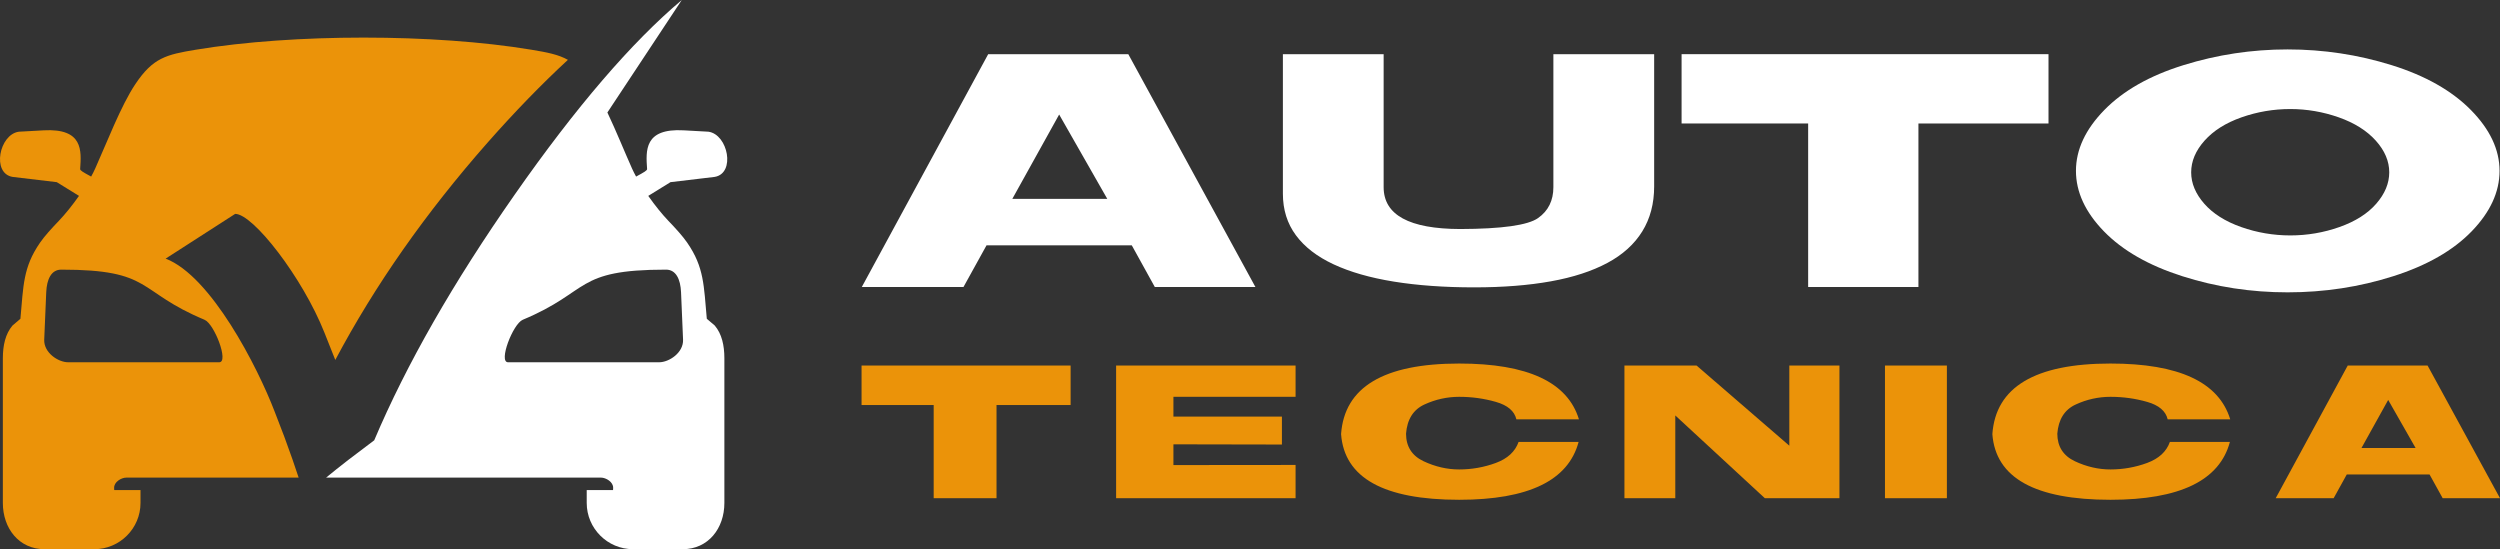 <?xml version="1.0" encoding="utf-8"?>
<!-- Generator: Adobe Illustrator 16.0.0, SVG Export Plug-In . SVG Version: 6.00 Build 0)  -->
<!DOCTYPE svg PUBLIC "-//W3C//DTD SVG 1.1//EN" "http://www.w3.org/Graphics/SVG/1.1/DTD/svg11.dtd">
<svg version="1.1" id="Calque_1" xmlns="http://www.w3.org/2000/svg" xmlns:xlink="http://www.w3.org/1999/xlink" x="0px" y="0px"
	 width="200.522px" height="44.049px" viewBox="48.313 72.453 200.522 44.049"
	 enable-background="new 48.313 72.453 200.522 44.049" xml:space="preserve">
<rect x="48.313" y="72.453" width="200.522" height="44.049" fill="#333333" stroke="none"/>
<g>
	<g>
		<path fill-rule="evenodd" clip-rule="evenodd" fill="#FFFFFF" d="M74.47,110.761h14.452h6.451h1.141
			c0.405,0,1.001,0.353,0.979,0.836l-0.008,0.162h-2.112v1.037c0,2.04,1.668,3.706,3.707,3.706h4c2.039,0,3.334-1.669,3.334-3.706
			v-11.612c0-1.019-0.201-1.947-0.771-2.619l-0.638-0.543c-0.243-2.662-0.207-4.126-1.572-6.104
			c-0.364-0.527-0.922-1.141-1.52-1.762c-0.482-0.504-1.051-1.205-1.573-1.946l-0.03-0.046l1.781-1.1l3.541-0.421
			c1.699-0.28,1.075-3.413-0.5-3.626l-1.983-0.11c-3.178-0.177-3.035,1.622-2.934,3.102c0.007,0.116-0.211,0.246-0.881,0.606
			l-0.002,0.002c-0.125-0.229-0.236-0.447-0.328-0.654c-0.584-1.3-1.26-2.986-1.974-4.487l5.968-9.022l0,0
			c-4.02,3.385-8.49,8.585-13.403,15.611c-4.922,7.037-8.681,13.602-11.267,19.705l-2.086,1.578
			C75.566,109.873,74.976,110.344,74.47,110.761L74.47,110.761z M101.737,94.08c0.792,0,1.158,0.766,1.202,1.816l0.161,3.798
			c0.045,1.051-1.125,1.816-1.915,1.816H89.062c-0.792,0,0.389-3.078,1.181-3.409C95.733,95.809,94.34,94.08,101.737,94.08z"/>
		<path fill-rule="evenodd" clip-rule="evenodd" fill="#EB9309" d="M64.032,76.439c-2.384,0.395-3.446,0.646-4.858,2.754
			c-1.161,1.731-2.303,4.729-3.222,6.77c-0.092,0.207-0.202,0.426-0.327,0.652c-0.669-0.36-0.889-0.49-0.882-0.606
			c0.102-1.479,0.245-3.278-2.933-3.102l-1.984,0.11c-1.574,0.213-2.199,3.346-0.499,3.626l3.541,0.421l1.781,1.1l0,0
			c-0.532,0.758-1.114,1.478-1.606,1.992c-0.597,0.621-1.155,1.234-1.52,1.762c-1.366,1.978-1.328,3.441-1.573,6.104l-0.636,0.543
			c-0.571,0.672-0.772,1.601-0.772,2.619v11.612c0,2.037,1.295,3.706,3.334,3.706h4c2.04,0,3.707-1.666,3.707-3.706v-1.037h-2.109
			l-0.007-0.162c-0.023-0.483,0.574-0.836,0.978-0.836h1.139h6.455h6.227c-0.283-0.878-0.666-1.967-1.146-3.271l-0.789-2.052
			c-1.36-3.541-5.078-10.838-8.732-12.242l5.577-3.589c1.442,0,5.406,5.11,7.155,9.515l0.875,2.201
			c3.173-5.982,7.249-11.797,12.22-17.438c2.17-2.461,4.315-4.672,6.438-6.633c-0.773-0.432-1.667-0.602-2.937-0.813
			C83.126,75.145,71.83,75.145,64.032,76.439L64.032,76.439z M53.222,94.08c7.397,0,6.004,1.729,11.496,4.021
			c0.791,0.331,1.971,3.409,1.18,3.409H53.776c-0.792,0-1.96-0.766-1.916-1.816l0.161-3.798C52.064,94.846,52.43,94.08,53.222,94.08
			z"/>
	</g>
	<g>
		<g>
			<path fill="#FFFFFF" d="M127.575,76.798h11.237l10.196,18.675h-8.069l-1.848-3.344h-11.649l-1.849,3.344h-8.156L127.575,76.798z
				 M129.511,88.402h7.614l-3.858-6.763L129.511,88.402z"/>
			<path fill="#FFFFFF" d="M151.21,76.798h8.083v10.665c0,2.23,2.048,3.351,6.146,3.36c3.347-0.01,5.426-0.304,6.243-0.881
				s1.226-1.403,1.226-2.479V76.798h8.083v10.606c0,1.379-0.318,2.582-0.953,3.609c-0.636,1.027-1.569,1.871-2.802,2.531
				c-1.233,0.66-2.742,1.152-4.526,1.473c-1.785,0.322-3.837,0.485-6.153,0.485c-2.397,0-4.548-0.155-6.449-0.462
				c-1.902-0.308-3.513-0.771-4.833-1.387c-1.321-0.616-2.329-1.395-3.021-2.332c-0.695-0.939-1.042-2.049-1.042-3.33V76.798z"/>
			<path fill="#FFFFFF" d="M183.191,76.798h29.43v5.56h-10.433v13.115h-8.845V82.357h-10.152V76.798z"/>
			<path fill="#FFFFFF" d="M231.795,76.417c2.866,0,5.649,0.419,8.347,1.261c2.7,0.842,4.818,2.04,6.354,3.594
				c1.535,1.556,2.303,3.184,2.303,4.887c0,1.691-0.746,3.308-2.236,4.848c-1.492,1.541-3.59,2.741-6.293,3.602
				c-2.706,0.862-5.53,1.292-8.474,1.292c-2.926,0-5.736-0.43-8.436-1.292c-2.699-0.86-4.798-2.061-6.295-3.602
				c-1.495-1.54-2.242-3.156-2.242-4.848c0-1.703,0.759-3.331,2.28-4.887c1.521-1.554,3.635-2.752,6.344-3.594
				C226.157,76.836,228.939,76.417,231.795,76.417z M228.099,81.866c-1.264,0.446-2.25,1.069-2.964,1.87
				c-0.714,0.803-1.071,1.648-1.071,2.539c0,0.88,0.349,1.719,1.049,2.516c0.7,0.798,1.685,1.421,2.956,1.871
				c1.271,0.449,2.588,0.674,3.948,0.674c1.359,0,2.674-0.225,3.944-0.674c1.271-0.45,2.255-1.073,2.949-1.871
				c0.694-0.797,1.041-1.636,1.041-2.516c0-0.891-0.358-1.736-1.077-2.539c-0.721-0.801-1.709-1.424-2.972-1.87
				c-1.263-0.444-2.558-0.667-3.886-0.667C230.665,81.199,229.359,81.422,228.099,81.866z"/>
		</g>
		<g>
			<path fill="#EB9309" d="M117.417,101.772h16.769v3.168h-5.944v7.473h-5.04v-7.473h-5.784V101.772z"/>
			<path fill="#EB9309" d="M152.23,101.772v2.508h-9.798v1.579v0.009h8.702v2.24l-8.702-0.017v1.664l9.798-0.009v2.666h-14.395
				v-10.641H152.23z"/>
			<path fill="#EB9309" d="M165.352,101.612c5.496,0,8.697,1.492,9.605,4.474h-5.017c-0.155-0.664-0.707-1.131-1.65-1.399
				c-0.944-0.271-1.925-0.406-2.938-0.406c-0.969,0-1.901,0.207-2.792,0.618c-0.891,0.412-1.383,1.193-1.471,2.342
				c0.006,1.03,0.474,1.767,1.408,2.207c0.934,0.439,1.886,0.659,2.854,0.659c1.014,0,1.994-0.174,2.938-0.521
				c0.943-0.349,1.553-0.91,1.827-1.684h4.814c-0.824,3.092-4.018,4.638-9.58,4.638c-6.051,0-9.208-1.755-9.471-5.266
				C156.144,103.5,159.301,101.612,165.352,101.612z"/>
			<path fill="#EB9309" d="M184.392,101.772l7.44,6.429v-6.429h4.021v10.641h-5.985l-7.182-6.637v6.637h-4.079v-10.641H184.392z"/>
			<path fill="#EB9309" d="M204.47,101.772v10.641h-4.966v-10.641H204.47z"/>
			<path fill="#EB9309" d="M217.592,101.612c5.493,0,8.694,1.492,9.604,4.474h-5.017c-0.155-0.664-0.705-1.131-1.648-1.399
				c-0.946-0.271-1.926-0.406-2.938-0.406c-0.971,0-1.902,0.207-2.792,0.618c-0.894,0.412-1.384,1.193-1.474,2.342
				c0.006,1.03,0.477,1.767,1.409,2.207c0.933,0.439,1.886,0.659,2.856,0.659c1.013,0,1.992-0.174,2.938-0.521
				c0.943-0.349,1.552-0.91,1.826-1.684h4.814c-0.826,3.092-4.019,4.638-9.579,4.638c-6.054,0-9.209-1.755-9.473-5.266
				C208.383,103.5,211.538,101.612,217.592,101.612z"/>
			<path fill="#EB9309" d="M236.622,101.772h6.404l5.809,10.641h-4.598l-1.053-1.904h-6.639l-1.052,1.904h-4.648L236.622,101.772z
				 M237.725,108.385h4.339l-2.198-3.854L237.725,108.385z"/>
		</g>
	</g>
</g>
</svg>
